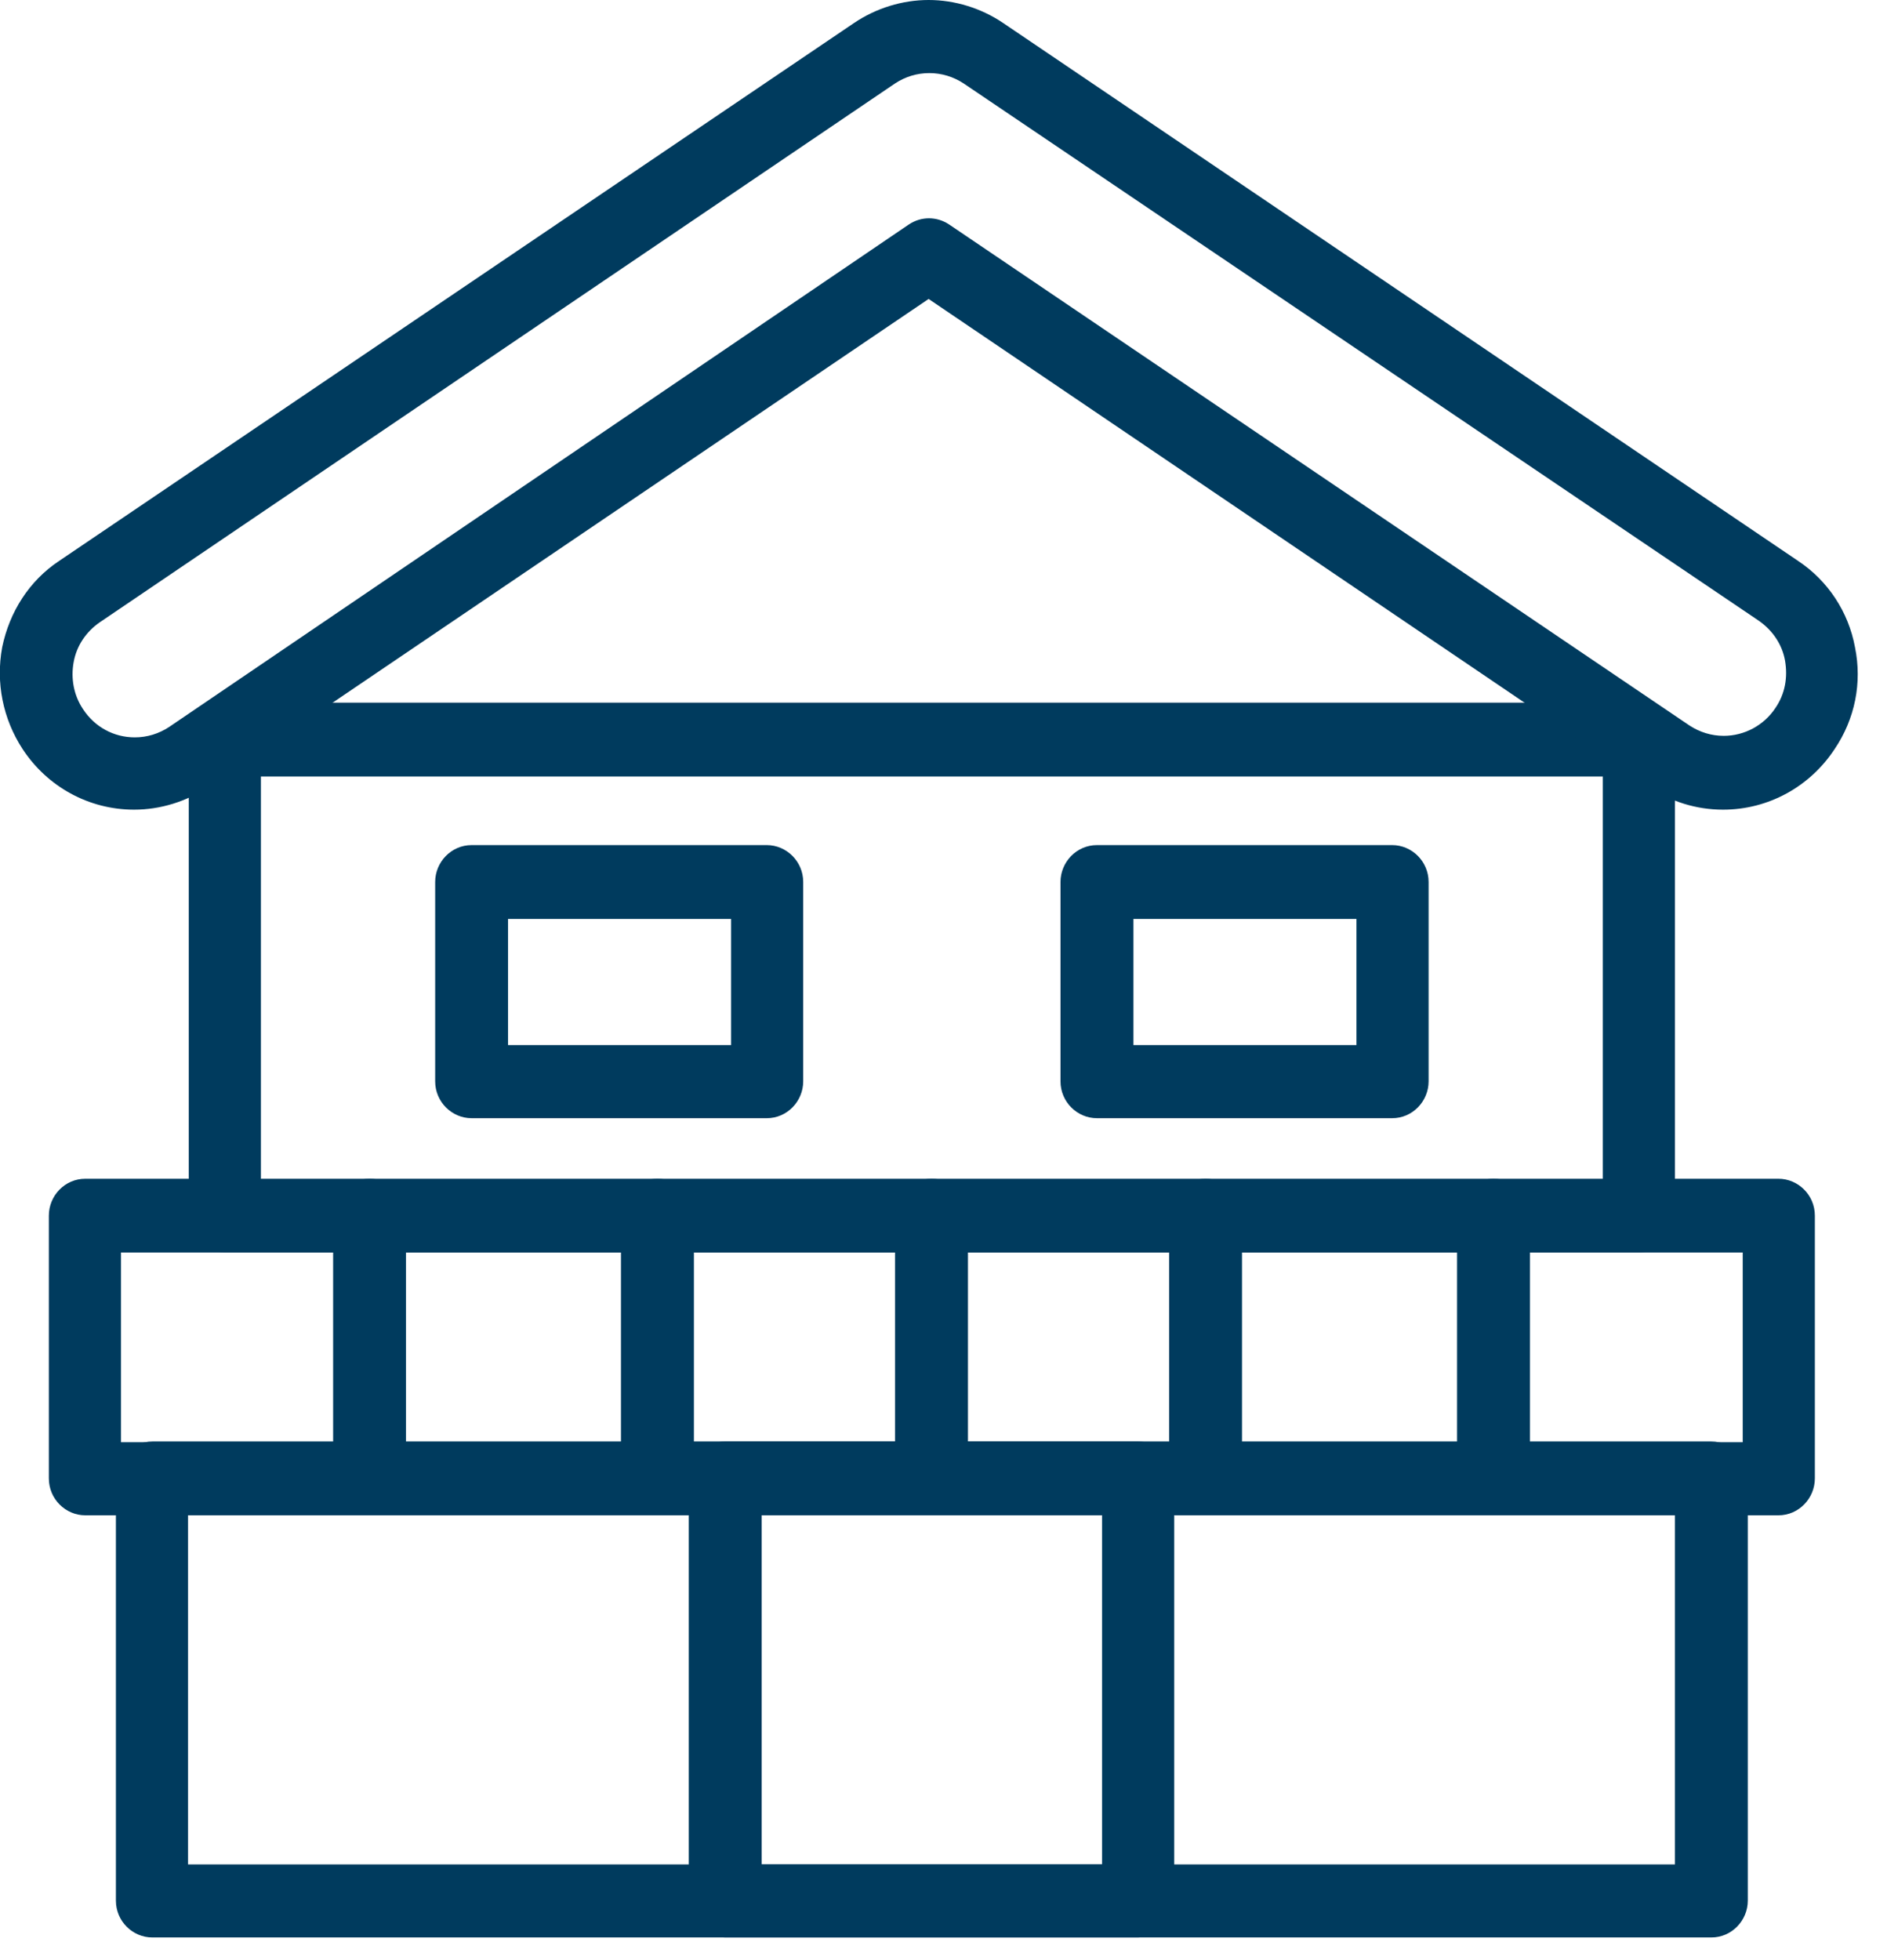 <svg width="26" height="27" viewBox="0 0 26 27" fill="none" xmlns="http://www.w3.org/2000/svg">
<g clip-path="url(#clip0_1_43)">
<path d="M23.58 26.688H2.099C1.828 26.688 1.597 26.465 1.597 26.18V20.364C1.597 20.09 1.818 19.856 2.099 19.856H23.58C23.852 19.856 24.082 20.08 24.082 20.364V26.18C24.082 26.454 23.861 26.688 23.58 26.688ZM2.591 25.682H23.078V20.873H2.591V25.682Z" fill="#003B5E"/>
<path d="M24.504 20.873H1.175C0.904 20.873 0.673 20.649 0.673 20.364V16.745C0.673 16.47 0.894 16.237 1.175 16.237H24.504C24.775 16.237 25.006 16.46 25.006 16.745V20.364C25.006 20.639 24.785 20.873 24.504 20.873ZM1.677 19.866H24.012V17.253H1.667V19.866H1.677Z" fill="#003B5E"/>
<path d="M15.677 26.688H9.993C9.721 26.688 9.49 26.465 9.49 26.18V20.364C9.49 20.09 9.711 19.856 9.993 19.856H15.677C15.948 19.856 16.179 20.08 16.179 20.364V26.18C16.179 26.454 15.958 26.688 15.677 26.688ZM10.495 25.682H15.185V20.873H10.495V25.682Z" fill="#003B5E"/>
<path d="M22.576 17.253H3.103C2.832 17.253 2.601 17.03 2.601 16.745V10.187C2.601 9.913 2.822 9.679 3.103 9.679H22.576C22.847 9.679 23.078 9.903 23.078 10.187V16.745C23.078 17.019 22.857 17.253 22.576 17.253ZM3.605 16.247H22.084V10.696H3.595V16.247H3.605Z" fill="#003B5E"/>
<path d="M10.565 15.403H6.498C6.227 15.403 5.996 15.179 5.996 14.895V12.149C5.996 11.875 6.217 11.641 6.498 11.641H10.565C10.836 11.641 11.067 11.865 11.067 12.149V14.895C11.067 15.169 10.846 15.403 10.565 15.403ZM7 14.396H10.073V12.658H7V14.396Z" fill="#003B5E"/>
<path d="M19.182 15.403H15.114C14.843 15.403 14.612 15.179 14.612 14.895V12.149C14.612 11.875 14.833 11.641 15.114 11.641H19.182C19.453 11.641 19.684 11.865 19.684 12.149V14.895C19.684 15.169 19.463 15.403 19.182 15.403ZM15.617 14.396H18.69V12.658H15.617V14.396Z" fill="#003B5E"/>
<path d="M1.848 11.153C1.225 11.153 0.653 10.838 0.312 10.319C0.04 9.903 -0.06 9.404 0.03 8.916C0.131 8.428 0.402 8.001 0.814 7.727L11.77 0.315C12.072 0.112 12.433 0 12.795 0C13.156 0 13.518 0.112 13.819 0.315L24.776 7.727C25.187 8.001 25.469 8.428 25.559 8.916C25.659 9.404 25.559 9.903 25.278 10.319C24.936 10.838 24.364 11.153 23.741 11.153C23.37 11.153 23.018 11.041 22.717 10.838L12.795 4.118L2.872 10.838C2.571 11.041 2.21 11.153 1.848 11.153ZM12.805 1.007C12.634 1.007 12.473 1.057 12.333 1.149L1.376 8.571C1.185 8.703 1.055 8.896 1.015 9.12C0.974 9.343 1.015 9.577 1.145 9.77C1.306 10.014 1.567 10.157 1.858 10.157C2.029 10.157 2.19 10.106 2.33 10.014L12.524 3.091C12.694 2.979 12.905 2.979 13.076 3.091L23.279 9.994C23.42 10.086 23.581 10.136 23.751 10.136C24.032 10.136 24.304 9.994 24.464 9.75C24.595 9.557 24.635 9.333 24.595 9.099C24.555 8.876 24.424 8.683 24.233 8.55L13.277 1.149C13.136 1.057 12.975 1.007 12.805 1.007Z" fill="#003B5E"/>
<path d="M12.835 20.873C12.563 20.873 12.332 20.649 12.332 20.364V16.745C12.332 16.47 12.553 16.237 12.835 16.237C13.116 16.237 13.337 16.46 13.337 16.745V20.364C13.337 20.639 13.116 20.873 12.835 20.873Z" fill="#003B5E"/>
<path d="M9.059 20.873C8.787 20.873 8.556 20.649 8.556 20.364V16.745C8.556 16.47 8.777 16.237 9.059 16.237C9.34 16.237 9.561 16.46 9.561 16.745V20.364C9.561 20.639 9.34 20.873 9.059 20.873Z" fill="#003B5E"/>
<path d="M5.092 20.873C4.821 20.873 4.59 20.649 4.59 20.364V16.745C4.59 16.47 4.81 16.237 5.092 16.237C5.373 16.237 5.594 16.46 5.594 16.745V20.364C5.594 20.639 5.373 20.873 5.092 20.873Z" fill="#003B5E"/>
<path d="M16.611 20.873C16.34 20.873 16.109 20.649 16.109 20.364V16.745C16.109 16.47 16.33 16.237 16.611 16.237C16.892 16.237 17.113 16.46 17.113 16.745V20.364C17.113 20.639 16.892 20.873 16.611 20.873Z" fill="#003B5E"/>
<path d="M20.578 20.873C20.306 20.873 20.076 20.649 20.076 20.364V16.745C20.076 16.47 20.296 16.237 20.578 16.237C20.859 16.237 21.08 16.46 21.08 16.745V20.364C21.08 20.639 20.859 20.873 20.578 20.873Z" fill="#003B5E"/>
</g>
<defs>
<clipPath id="clip0_1_43">
<rect width="25.599" height="26.688" fill="white"/>
</clipPath>
</defs>
</svg>
